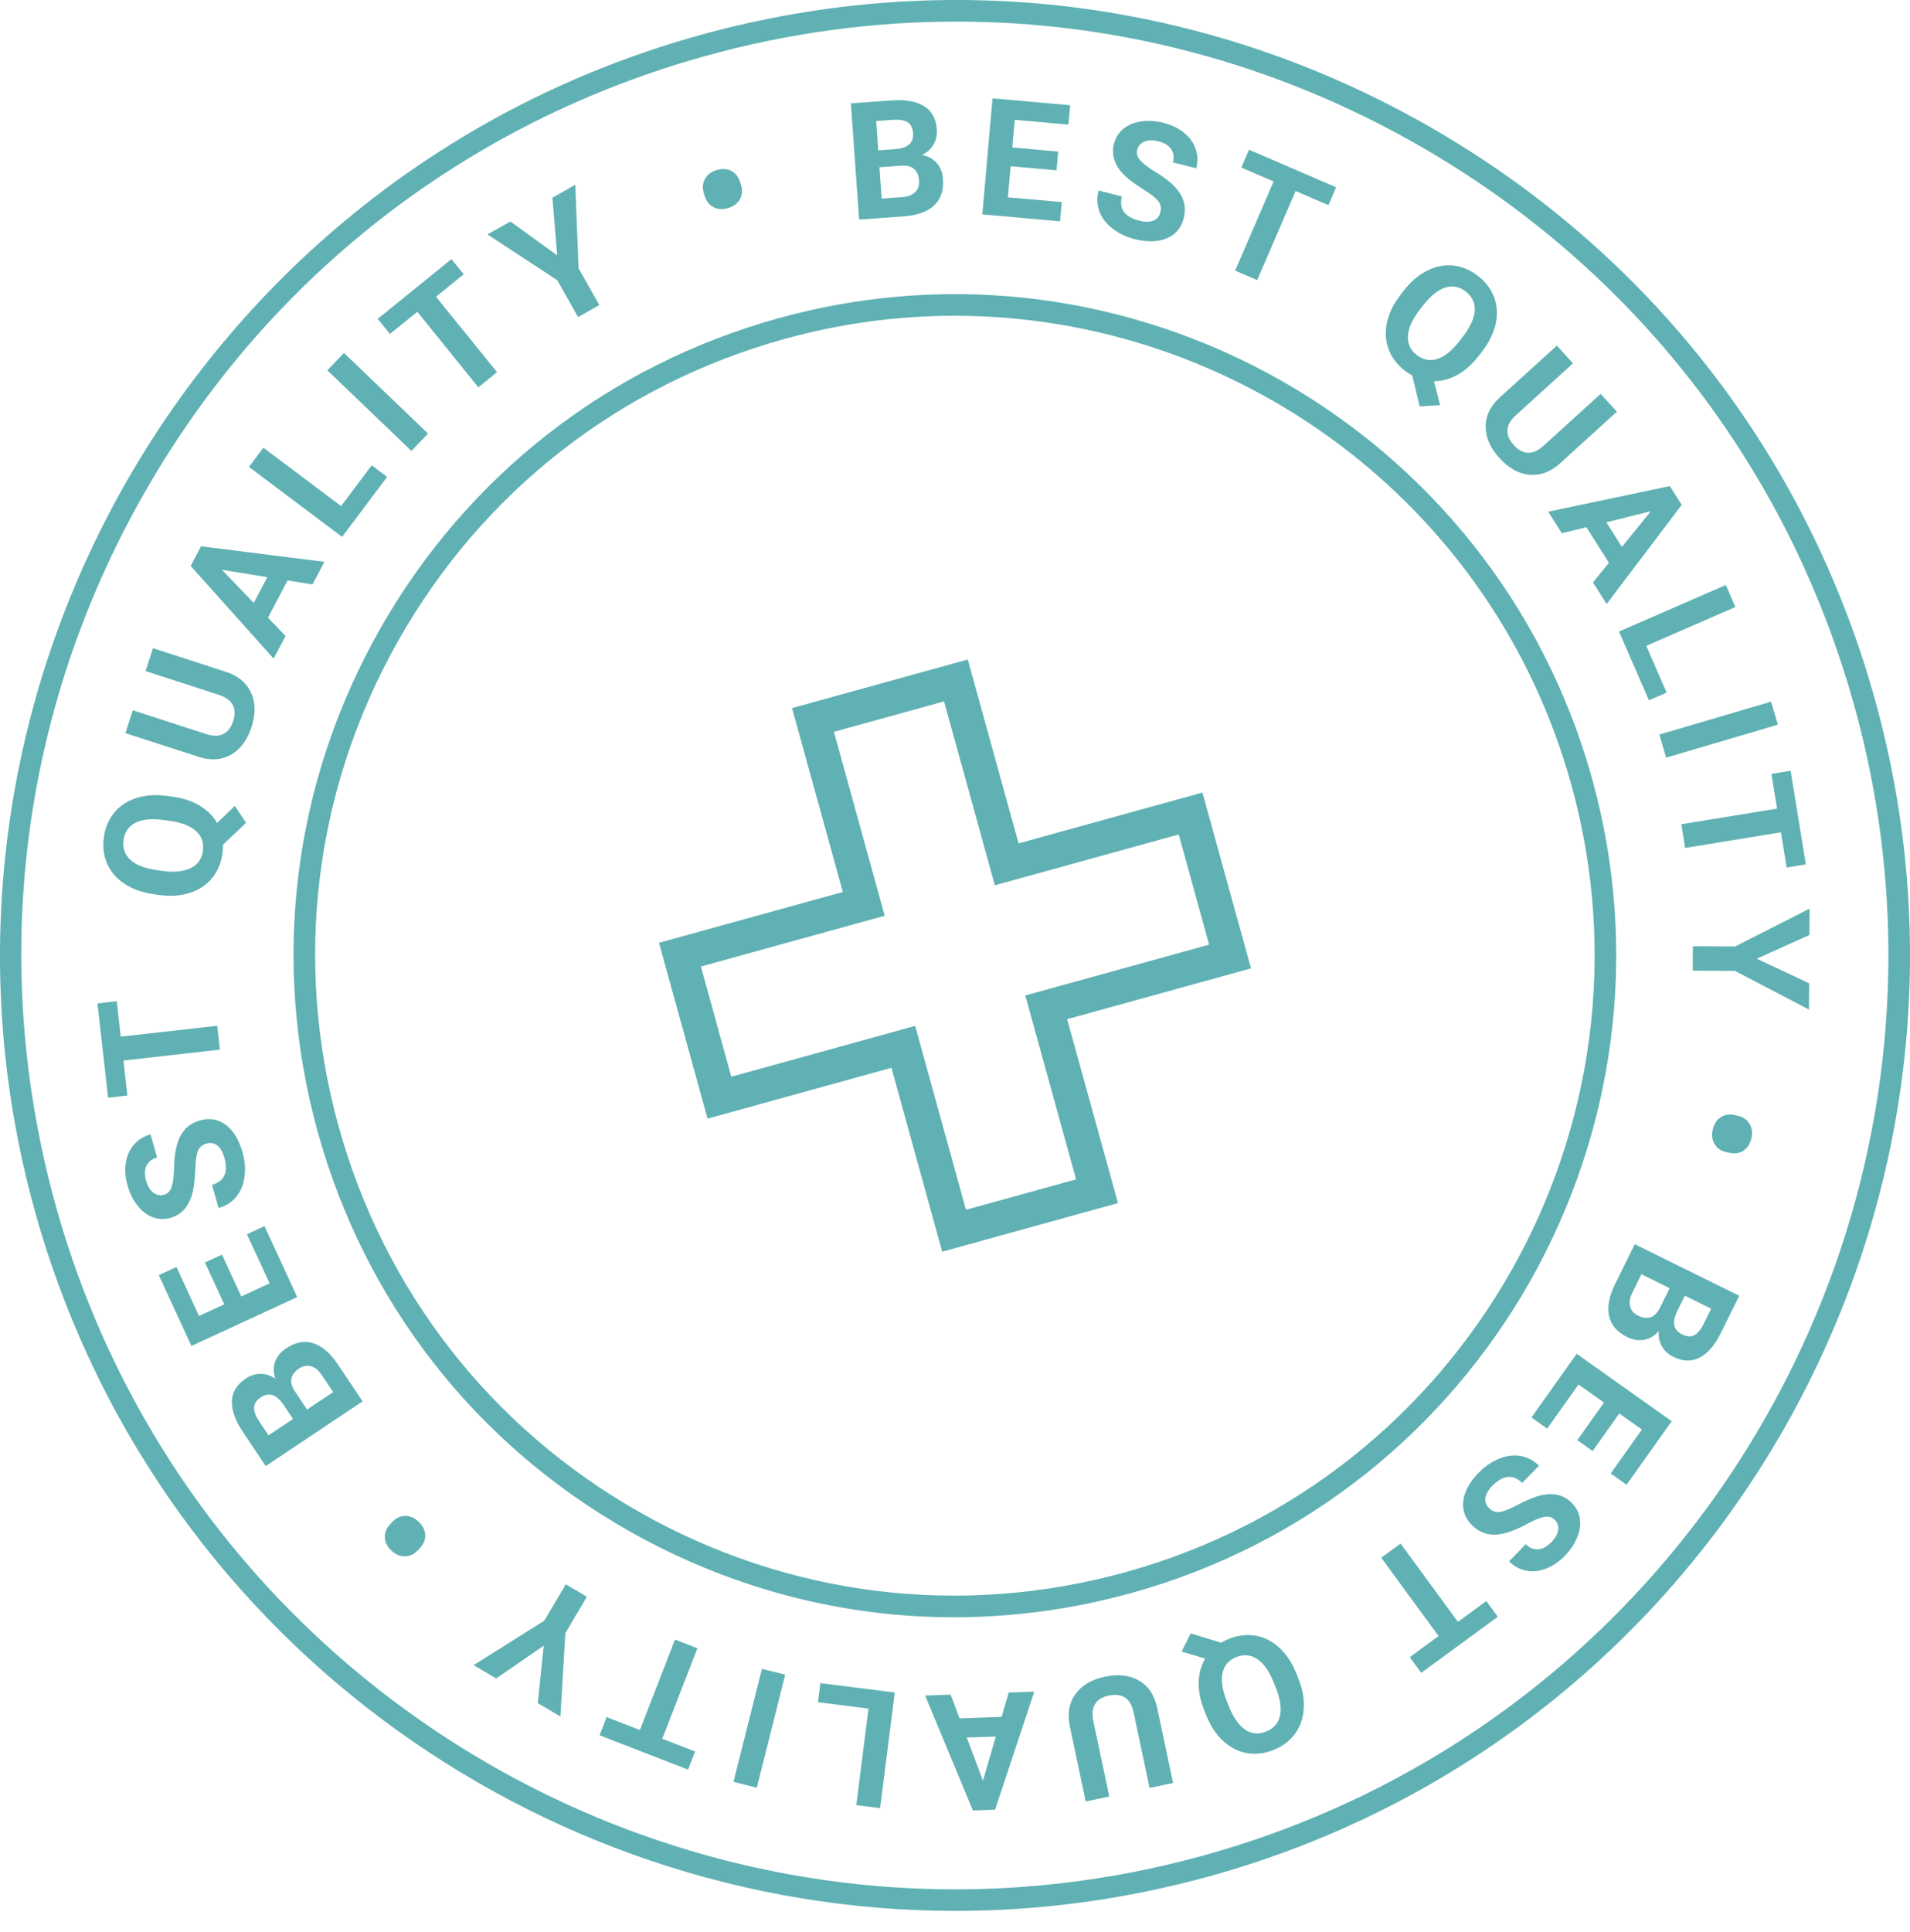 <?xml version="1.0" encoding="UTF-8"?> <svg xmlns="http://www.w3.org/2000/svg" width="90" height="91" viewBox="0 0 90 91" fill="none"><path d="M79.391 61.034L79.019 61.784C78.778 62.3 78.855 62.659 79.254 62.852C79.475 62.963 79.671 62.981 79.833 62.898C79.995 62.815 80.144 62.635 80.28 62.357L80.63 61.646L79.391 61.034ZM78.674 60.681L77.345 60.025L76.917 60.894C76.799 61.132 76.764 61.347 76.812 61.537C76.858 61.729 76.984 61.872 77.184 61.972C77.634 62.193 77.978 62.073 78.216 61.609L78.674 60.681ZM77.031 58.609L81.953 61.038L81.102 62.76C80.809 63.359 80.47 63.755 80.089 63.952C79.708 64.147 79.297 64.136 78.855 63.917C78.615 63.799 78.431 63.631 78.31 63.419C78.186 63.204 78.138 62.965 78.16 62.699C77.973 62.924 77.746 63.059 77.483 63.108C77.221 63.16 76.951 63.117 76.674 62.983C76.199 62.749 75.915 62.419 75.821 61.996C75.728 61.576 75.816 61.082 76.087 60.524L77.031 58.609Z" fill="#60B1B3"></path><path d="M74.323 67.84L75.579 66.068L74.38 65.218L72.904 67.297L72.164 66.77L74.293 63.77L78.77 66.947L76.645 69.94L75.897 69.411L77.367 67.339L76.301 66.582L75.045 68.352L74.323 67.84Z" fill="#60B1B3"></path><path d="M70.163 71.042C70.314 71.189 70.485 71.25 70.673 71.224C70.859 71.195 71.135 71.086 71.5 70.896C71.865 70.701 72.172 70.569 72.419 70.491C73.097 70.283 73.638 70.379 74.045 70.777C74.259 70.983 74.388 71.23 74.438 71.51C74.487 71.791 74.449 72.09 74.323 72.405C74.197 72.722 73.999 73.018 73.727 73.298C73.452 73.576 73.156 73.775 72.841 73.895C72.524 74.014 72.215 74.048 71.911 73.987C71.607 73.924 71.338 73.781 71.104 73.55L71.894 72.742C72.075 72.92 72.27 72.998 72.48 72.981C72.69 72.966 72.894 72.856 73.095 72.651C73.288 72.454 73.397 72.261 73.423 72.07C73.445 71.878 73.39 71.714 73.252 71.581C73.124 71.458 72.955 71.416 72.743 71.46C72.531 71.506 72.266 71.615 71.946 71.79C71.356 72.114 70.857 72.281 70.447 72.29C70.038 72.302 69.679 72.156 69.373 71.856C69.034 71.524 68.896 71.138 68.953 70.69C69.012 70.243 69.253 69.804 69.679 69.37C69.973 69.069 70.297 68.848 70.651 68.706C71.005 68.567 71.342 68.528 71.66 68.585C71.979 68.642 72.266 68.797 72.519 69.043L71.727 69.854C71.294 69.432 70.822 69.476 70.318 69.994C70.128 70.185 70.021 70.375 69.993 70.559C69.966 70.743 70.023 70.904 70.163 71.042Z" fill="#60B1B3"></path><path d="M66.43 78.06L67.787 77.067L65.085 73.378L65.997 72.71L68.698 76.4L70.036 75.417L70.577 76.157L66.971 78.8L66.43 78.06Z" fill="#60B1B3"></path><path d="M57.901 80.369C58.114 80.905 58.37 81.274 58.672 81.476C58.974 81.677 59.302 81.71 59.658 81.565C60.011 81.427 60.229 81.18 60.312 80.832C60.394 80.482 60.33 80.04 60.122 79.507L60.022 79.257C59.816 78.739 59.56 78.373 59.254 78.161C58.949 77.951 58.617 77.916 58.256 78.058C57.904 78.198 57.689 78.445 57.608 78.796C57.53 79.148 57.593 79.59 57.801 80.121L57.901 80.369ZM56.744 80.561C56.556 80.086 56.468 79.64 56.481 79.227C56.497 78.815 56.599 78.447 56.788 78.128L55.676 77.798L56.109 76.942L57.541 77.382C57.657 77.312 57.783 77.251 57.913 77.196C58.337 77.03 58.755 76.982 59.166 77.05C59.578 77.124 59.952 77.312 60.284 77.62C60.615 77.922 60.879 78.318 61.078 78.809L61.177 79.062C61.378 79.563 61.463 80.041 61.433 80.495C61.404 80.948 61.264 81.344 61.013 81.681C60.765 82.018 60.428 82.264 60.004 82.436C59.578 82.605 59.16 82.651 58.748 82.579C58.335 82.506 57.965 82.314 57.632 82.005C57.298 81.695 57.033 81.29 56.834 80.791L56.744 80.561Z" fill="#60B1B3"></path><path d="M51.159 84.859L50.413 81.322C50.288 80.735 50.373 80.228 50.669 79.81C50.966 79.392 51.43 79.114 52.067 78.98C52.694 78.847 53.228 78.908 53.666 79.162C54.106 79.416 54.39 79.832 54.519 80.413L55.276 83.989L54.169 84.221L53.419 80.678C53.346 80.328 53.207 80.088 53.005 79.963C52.802 79.836 52.552 79.807 52.255 79.869C51.633 80 51.386 80.394 51.513 81.05L52.27 84.625L51.159 84.859Z" fill="#60B1B3"></path><path d="M46.925 81.801L45.552 81.847L46.317 83.877L46.925 81.801ZM45.215 80.945L47.197 80.873L47.534 79.729L48.735 79.687L46.889 85.247L45.842 85.282L43.593 79.869L44.795 79.827L45.215 80.945Z" fill="#60B1B3"></path><path d="M40.924 80.486L38.543 80.184L38.657 79.284L42.162 79.727L41.471 85.172L40.35 85.032L40.924 80.486Z" fill="#60B1B3"></path><path d="M35.903 78.612L36.999 78.885L35.66 84.211L34.562 83.935L35.903 78.612Z" fill="#60B1B3"></path><path d="M28.585 80.885L30.153 81.495L31.807 77.233L32.862 77.642L31.206 81.904L32.753 82.504L32.422 83.359L28.254 81.742L28.585 80.885Z" fill="#60B1B3"></path><path d="M25.622 77.52L23.379 79.065L22.316 78.437L25.648 76.343L26.661 74.63L27.652 75.216L26.639 76.931L26.407 80.857L25.341 80.228L25.622 77.52Z" fill="#60B1B3"></path><path d="M19.691 73.025C19.512 73.215 19.308 73.311 19.077 73.311C18.849 73.314 18.639 73.224 18.449 73.047C18.25 72.86 18.145 72.655 18.136 72.432C18.123 72.208 18.202 71.999 18.374 71.812L18.484 71.694C18.661 71.504 18.864 71.41 19.092 71.406C19.319 71.406 19.53 71.497 19.724 71.681C19.917 71.859 20.018 72.064 20.035 72.294C20.05 72.522 19.965 72.734 19.781 72.928L19.691 73.025Z" fill="#60B1B3"></path><path d="M14.469 66.398L15.699 65.576L15.162 64.77C15.012 64.549 14.845 64.41 14.657 64.359C14.467 64.304 14.279 64.342 14.093 64.464C13.675 64.746 13.609 65.101 13.893 65.538L14.469 66.398ZM13.806 66.845L13.34 66.147C13.014 65.68 12.666 65.571 12.296 65.82C12.089 65.956 11.981 66.114 11.972 66.295C11.961 66.475 12.043 66.696 12.215 66.956L12.655 67.612L13.806 66.845ZM17.084 66.011L12.522 69.061L11.454 67.466C11.084 66.913 10.907 66.422 10.927 65.993C10.949 65.567 11.165 65.213 11.574 64.941C11.797 64.79 12.032 64.718 12.279 64.716C12.526 64.716 12.758 64.796 12.974 64.947C12.876 64.672 12.87 64.41 12.959 64.154C13.047 63.904 13.217 63.69 13.475 63.519C13.913 63.223 14.338 63.142 14.751 63.272C15.163 63.399 15.546 63.722 15.896 64.236L17.084 66.011Z" fill="#60B1B3"></path><path d="M10.461 59.101L11.37 61.07L12.706 60.453L11.637 58.141L12.463 57.758L14.004 61.101L9.02 63.401L7.482 60.066L8.315 59.683L9.378 61.987L10.567 61.442L9.656 59.469L10.461 59.101Z" fill="#60B1B3"></path><path d="M9.738 53.867C9.532 53.924 9.395 54.042 9.325 54.217C9.257 54.395 9.215 54.687 9.2 55.101C9.184 55.513 9.149 55.845 9.092 56.097C8.937 56.79 8.585 57.213 8.036 57.366C7.751 57.449 7.474 57.44 7.206 57.344C6.937 57.245 6.695 57.062 6.485 56.797C6.274 56.532 6.115 56.212 6.01 55.838C5.902 55.46 5.876 55.105 5.929 54.769C5.981 54.438 6.11 54.154 6.312 53.92C6.515 53.685 6.776 53.524 7.093 53.436L7.401 54.523C7.16 54.593 6.992 54.721 6.9 54.911C6.81 55.103 6.804 55.335 6.881 55.609C6.957 55.876 7.071 56.066 7.226 56.182C7.379 56.296 7.55 56.331 7.732 56.278C7.904 56.23 8.023 56.105 8.09 55.898C8.158 55.69 8.195 55.407 8.202 55.04C8.213 54.37 8.316 53.852 8.511 53.491C8.707 53.132 9.011 52.893 9.423 52.778C9.88 52.648 10.287 52.721 10.644 52.99C11.002 53.265 11.263 53.692 11.429 54.279C11.543 54.685 11.574 55.075 11.519 55.451C11.464 55.825 11.335 56.14 11.123 56.386C10.915 56.635 10.64 56.808 10.3 56.906L9.99 55.814C10.572 55.648 10.766 55.215 10.57 54.521C10.495 54.263 10.386 54.075 10.239 53.961C10.094 53.845 9.926 53.813 9.738 53.867Z" fill="#60B1B3"></path><path d="M5.501 47.162L5.69 48.832L10.234 48.32L10.361 49.442L5.817 49.957L6.003 51.606L5.094 51.709L4.591 47.267L5.501 47.162Z" fill="#60B1B3"></path><path d="M7.729 38.631C7.158 38.55 6.711 38.592 6.387 38.754C6.062 38.918 5.873 39.189 5.821 39.566C5.77 39.942 5.875 40.253 6.14 40.498C6.401 40.742 6.816 40.904 7.381 40.985L7.646 41.023C8.203 41.101 8.647 41.056 8.982 40.896C9.315 40.738 9.51 40.462 9.564 40.078C9.615 39.703 9.507 39.393 9.241 39.15C8.974 38.907 8.558 38.745 7.995 38.668L7.729 38.631ZM8.134 37.528C8.641 37.597 9.072 37.743 9.422 37.959C9.774 38.174 10.043 38.443 10.229 38.767L11.065 37.964L11.595 38.761L10.505 39.791C10.508 39.925 10.501 40.066 10.481 40.204C10.418 40.659 10.254 41.045 9.989 41.368C9.722 41.69 9.378 41.922 8.947 42.058C8.518 42.198 8.042 42.233 7.519 42.161L7.25 42.125C6.714 42.047 6.256 41.889 5.876 41.638C5.497 41.388 5.223 41.073 5.053 40.692C4.884 40.307 4.832 39.889 4.895 39.436C4.957 38.983 5.123 38.598 5.388 38.275C5.657 37.953 6.005 37.723 6.44 37.588C6.875 37.452 7.357 37.421 7.891 37.496L8.134 37.528Z" fill="#60B1B3"></path><path d="M7.208 30.532L10.644 31.648C11.217 31.832 11.611 32.158 11.827 32.624C12.044 33.088 12.052 33.631 11.851 34.252C11.652 34.862 11.333 35.291 10.895 35.545C10.457 35.799 9.954 35.838 9.388 35.661L5.909 34.536L6.257 33.458L9.703 34.576C10.046 34.689 10.322 34.685 10.532 34.571C10.742 34.46 10.893 34.26 10.987 33.97C11.182 33.364 10.965 32.954 10.331 32.738L6.858 31.611L7.208 30.532Z" fill="#60B1B3"></path><path d="M11.958 28.402L12.597 27.187L10.457 26.842L11.958 28.402ZM13.549 27.343L12.627 29.098L13.454 29.959L12.894 31.023L8.985 26.66L9.472 25.733L15.288 26.466L14.726 27.529L13.549 27.343Z" fill="#60B1B3"></path><path d="M16.073 23.839L17.514 21.918L18.241 22.465L16.119 25.29L11.732 21.995L12.41 21.089L16.073 23.839Z" fill="#60B1B3"></path><path d="M20.169 20.425L19.387 21.241L15.425 17.443L16.208 16.626L20.169 20.425Z" fill="#60B1B3"></path><path d="M21.851 12.919L20.543 13.978L23.42 17.531L22.54 18.244L19.665 14.687L18.373 15.731L17.799 15.019L21.274 12.206L21.851 12.919Z" fill="#60B1B3"></path><path d="M26.254 12.028L26.031 9.313L27.108 8.703L27.261 12.636L28.241 14.369L27.239 14.934L26.259 13.201L22.97 11.042L24.049 10.433L26.254 12.028Z" fill="#60B1B3"></path><path d="M33.164 9.102C33.088 8.852 33.107 8.627 33.219 8.426C33.331 8.225 33.512 8.089 33.764 8.014C34.024 7.934 34.252 7.946 34.453 8.049C34.656 8.15 34.794 8.323 34.873 8.563L34.919 8.719C34.994 8.966 34.976 9.191 34.864 9.386C34.751 9.585 34.569 9.723 34.313 9.798C34.061 9.878 33.83 9.865 33.628 9.763C33.423 9.664 33.28 9.485 33.202 9.227L33.164 9.102Z" fill="#60B1B3"></path><path d="M41.44 7.877L41.545 9.354L42.512 9.286C42.777 9.267 42.98 9.19 43.122 9.053C43.262 8.915 43.322 8.735 43.308 8.514C43.273 8.011 42.995 7.775 42.475 7.803L41.44 7.877ZM41.383 7.081L42.219 7.022C42.786 6.97 43.055 6.724 43.024 6.278C43.006 6.031 42.921 5.86 42.77 5.76C42.617 5.659 42.385 5.622 42.075 5.644L41.287 5.701L41.383 7.081ZM40.482 10.343L40.094 4.867L42.009 4.731C42.674 4.683 43.188 4.773 43.549 5.005C43.91 5.234 44.109 5.595 44.144 6.086C44.162 6.355 44.111 6.597 43.987 6.81C43.864 7.024 43.683 7.188 43.444 7.3C43.729 7.352 43.962 7.477 44.138 7.678C44.315 7.878 44.414 8.133 44.435 8.442C44.474 8.969 44.334 9.38 44.017 9.674C43.7 9.971 43.232 10.142 42.61 10.19L40.482 10.343Z" fill="#60B1B3"></path><path d="M49.785 8.023L47.622 7.831L47.492 9.296L50.031 9.52L49.95 10.425L46.287 10.099L46.768 4.634L50.426 4.956L50.344 5.87L47.816 5.645L47.7 6.947L49.862 7.139L49.785 8.023Z" fill="#60B1B3"></path><path d="M54.676 10.005C54.728 9.799 54.695 9.62 54.575 9.471C54.457 9.324 54.223 9.141 53.873 8.92C53.525 8.705 53.256 8.508 53.063 8.333C52.542 7.854 52.348 7.338 52.488 6.784C52.56 6.496 52.708 6.259 52.925 6.075C53.144 5.89 53.42 5.774 53.755 5.723C54.093 5.671 54.448 5.695 54.826 5.787C55.207 5.885 55.527 6.04 55.789 6.251C56.054 6.465 56.234 6.717 56.336 7.008C56.439 7.301 56.448 7.607 56.369 7.927L55.271 7.651C55.332 7.406 55.303 7.198 55.183 7.025C55.065 6.852 54.866 6.73 54.588 6.66C54.319 6.592 54.096 6.594 53.919 6.671C53.743 6.747 53.632 6.878 53.584 7.062C53.542 7.237 53.592 7.403 53.737 7.565C53.881 7.725 54.109 7.898 54.422 8.086C54.999 8.43 55.397 8.777 55.612 9.128C55.828 9.478 55.883 9.86 55.778 10.274C55.662 10.734 55.397 11.051 54.982 11.226C54.568 11.399 54.065 11.414 53.477 11.267C53.067 11.162 52.713 10.994 52.413 10.758C52.114 10.524 51.91 10.255 51.8 9.948C51.689 9.644 51.676 9.32 51.763 8.975L52.864 9.254C52.715 9.839 52.993 10.222 53.695 10.399C53.954 10.464 54.172 10.462 54.345 10.394C54.518 10.324 54.629 10.195 54.676 10.005Z" fill="#60B1B3"></path><path d="M62.595 9.665L61.051 8.998L59.239 13.196L58.2 12.748L60.014 8.549L58.489 7.891L58.852 7.052L62.958 8.822L62.595 9.665Z" fill="#60B1B3"></path><path d="M68.933 15.856C69.285 15.399 69.471 14.99 69.491 14.628C69.51 14.265 69.37 13.968 69.066 13.732C68.766 13.5 68.443 13.44 68.101 13.546C67.756 13.655 67.41 13.933 67.06 14.383L66.896 14.594C66.553 15.04 66.368 15.445 66.344 15.817C66.318 16.188 66.458 16.49 66.763 16.727C67.064 16.959 67.386 17.018 67.728 16.908C68.071 16.799 68.419 16.517 68.769 16.068L68.933 15.856ZM69.688 16.753C69.373 17.158 69.036 17.46 68.673 17.659C68.312 17.854 67.944 17.956 67.572 17.957L67.856 19.081L66.898 19.144L66.546 17.689C66.426 17.624 66.31 17.549 66.196 17.46C65.837 17.182 65.583 16.847 65.434 16.455C65.286 16.066 65.257 15.65 65.351 15.21C65.443 14.768 65.651 14.338 65.972 13.917L66.135 13.703C66.467 13.276 66.833 12.959 67.239 12.753C67.646 12.546 68.056 12.465 68.473 12.509C68.889 12.552 69.278 12.714 69.638 12.994C70.001 13.274 70.255 13.607 70.401 13.999C70.548 14.392 70.574 14.81 70.477 15.254C70.379 15.698 70.167 16.132 69.837 16.558L69.688 16.753Z" fill="#60B1B3"></path><path d="M76.188 19.393L73.512 21.824C73.068 22.227 72.589 22.41 72.079 22.367C71.567 22.321 71.091 22.06 70.655 21.577C70.224 21.104 70.009 20.614 70.005 20.106C70.003 19.599 70.219 19.142 70.653 18.739L73.359 16.279L74.119 17.116L71.438 19.551C71.171 19.794 71.036 20.034 71.029 20.271C71.023 20.509 71.123 20.741 71.327 20.966C71.755 21.435 72.219 21.452 72.722 21.008L75.423 18.553L76.188 19.393Z" fill="#60B1B3"></path><path d="M75.69 24.602L76.425 25.762L77.791 24.08L75.69 24.602ZM75.813 26.51L74.752 24.835L73.596 25.119L72.953 24.104L78.683 22.896L79.243 23.78L75.707 28.451L75.062 27.436L75.813 26.51Z" fill="#60B1B3"></path><path d="M77.573 30.422L78.532 32.625L77.698 32.987L76.289 29.748L81.323 27.558L81.772 28.595L77.573 30.422Z" fill="#60B1B3"></path><path d="M78.509 35.69L78.189 34.603L83.454 33.051L83.773 34.136L78.509 35.69Z" fill="#60B1B3"></path><path d="M84.188 40.865L83.919 39.207L79.405 39.942L79.223 38.826L83.737 38.091L83.47 36.454L84.374 36.306L85.092 40.719L84.188 40.865Z" fill="#60B1B3"></path><path d="M82.78 45.161L85.246 46.318L85.239 47.556L81.751 45.734L79.762 45.723L79.767 44.574L81.758 44.585L85.269 42.802L85.259 44.044L82.78 45.161Z" fill="#60B1B3"></path><path d="M81.883 52.557C82.139 52.616 82.323 52.745 82.441 52.942C82.558 53.139 82.586 53.364 82.529 53.618C82.466 53.885 82.343 54.077 82.153 54.204C81.966 54.324 81.748 54.36 81.499 54.305L81.341 54.272C81.089 54.213 80.905 54.084 80.789 53.889C80.672 53.694 80.645 53.465 80.704 53.207C80.765 52.95 80.888 52.756 81.078 52.629C81.267 52.502 81.492 52.469 81.755 52.528L81.883 52.557Z" fill="#60B1B3"></path><path d="M44.99 14.874C42.34 14.874 39.647 15.226 36.971 15.966C29.213 18.11 22.752 23.147 18.783 30.15C14.812 37.154 13.807 45.283 15.951 53.043C18.096 60.802 23.134 67.261 30.136 71.23C37.138 75.201 45.268 76.205 53.027 74.061C69.045 69.635 78.475 53.004 74.047 36.984C70.36 23.645 58.205 14.874 44.99 14.874ZM44.951 76.183C39.636 76.183 34.385 74.809 29.635 72.116C22.395 68.013 17.188 61.335 14.971 53.314C12.753 45.293 13.794 36.889 17.897 29.649C22.003 22.409 28.679 17.202 36.7 14.986C53.261 10.404 70.452 20.156 75.029 36.716C79.604 53.273 69.856 70.466 53.298 75.043C50.541 75.805 47.736 76.183 44.951 76.183Z" fill="#60B1B3"></path><path d="M45.069 1.017C41.136 1.017 37.18 1.55 33.287 2.625C21.964 5.754 12.536 13.105 6.743 23.325C0.949 33.543 -0.517 45.406 2.61 56.731C9.071 80.103 33.342 93.87 56.714 87.402C80.088 80.943 93.848 56.67 87.389 33.298C84.26 21.977 76.909 12.55 66.689 6.756C59.987 2.957 52.572 1.017 45.069 1.017ZM45.013 90.014C25.284 90.016 7.136 76.919 1.63 57C-4.978 33.086 9.101 8.254 33.014 1.645C44.601 -1.556 56.736 -0.055 67.192 5.872C77.646 11.799 85.168 21.443 88.369 33.027C94.979 56.941 80.9 81.773 56.987 88.384C52.992 89.487 48.97 90.014 45.013 90.014Z" fill="#60B1B3"></path><path d="M43.123 48.325L45.517 56.987L50.707 55.554L48.311 46.892L56.975 44.498L55.542 39.308L46.878 41.702L44.484 33.04L39.294 34.473L41.688 43.137L33.026 45.529L34.459 50.72L43.123 48.325ZM44.397 58.962L42.005 50.3L33.341 52.694L31.052 44.411L39.715 42.017L37.321 33.355L45.602 31.066L47.996 39.728L56.66 37.334L58.947 45.616L50.285 48.01L52.68 56.672L44.397 58.962Z" fill="#60B1B3"></path></svg> 